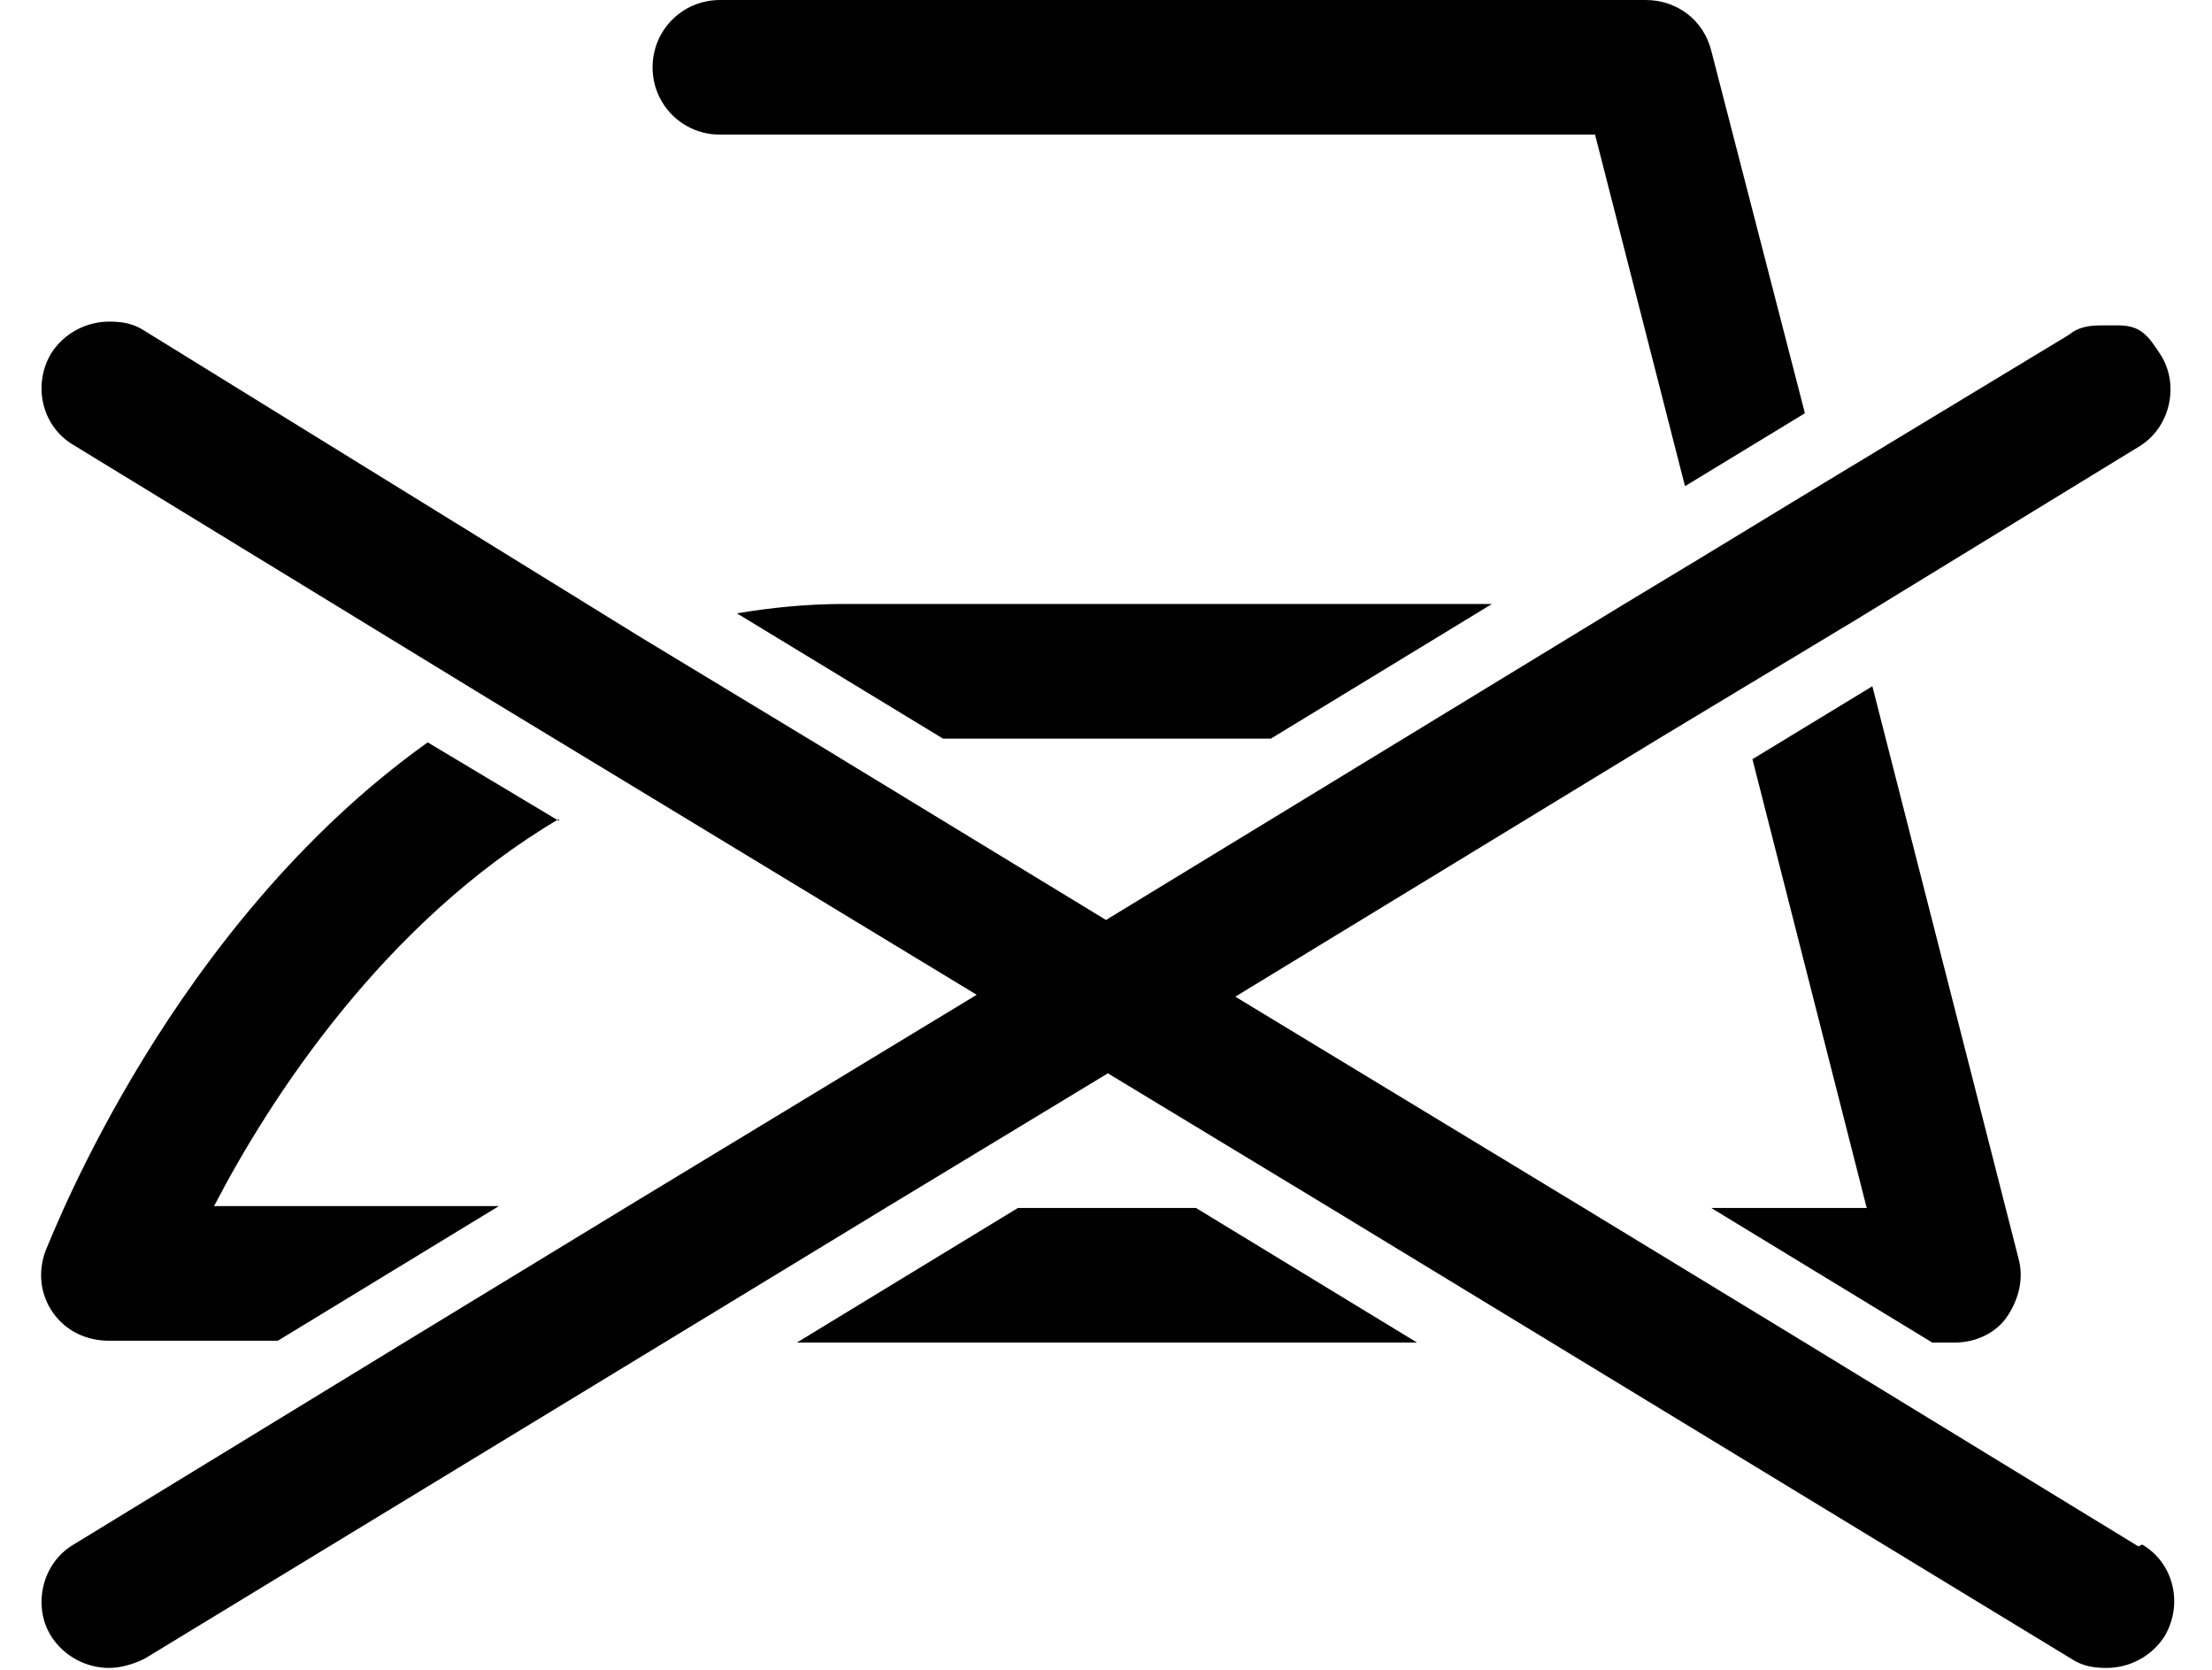 <svg xmlns="http://www.w3.org/2000/svg" fill="none" viewBox="0 0 53 40" height="40" width="53">
<path fill="black" d="M46.837 32.161C47.331 32.161 47.825 31.937 48.094 31.534C48.364 31.131 48.498 30.638 48.364 30.146L44.862 16.439L41.989 18.186L44.727 28.936H41.001L46.298 32.161H46.837Z"></path>
<path fill="black" d="M22.594 17.693H30.451L35.748 14.468H20.215C19.317 14.468 18.464 14.558 17.656 14.692L22.594 17.693Z"></path>
<path fill="black" d="M24.39 28.936L19.093 32.161H33.953L28.655 28.936H24.39Z"></path>
<path fill="black" d="M13.391 19.664L10.248 17.783C4.098 22.172 1.269 29.563 1.09 29.966C0.91 30.459 0.955 30.997 1.269 31.445C1.584 31.892 2.078 32.117 2.616 32.117H6.657L11.954 28.891H5.13C6.477 26.293 9.216 22.083 13.391 19.619V19.664Z"></path>
<path fill="black" d="M17.252 3.225H38.218L40.373 11.646L43.246 9.899L41.001 1.209C40.821 0.493 40.193 0 39.43 0H17.252C16.354 0 15.636 0.717 15.636 1.613C15.636 2.508 16.354 3.225 17.252 3.225Z"></path>
<path fill="black" d="M51.237 37.044L43.246 32.161L37.948 28.936L29.598 23.875L39.744 17.693L44.503 14.826L51.237 10.706C52 10.258 52.225 9.227 51.776 8.511C51.461 8.018 51.282 7.794 50.743 7.794H50.429C50.159 7.794 49.845 7.794 49.576 8.018L43.65 11.601L40.776 13.348L38.846 14.513L26.5 22.038L19.586 17.828L15.366 15.274L3.469 7.928C3.2 7.749 2.931 7.704 2.616 7.704C2.078 7.704 1.539 7.973 1.225 8.466C0.776 9.227 1 10.213 1.763 10.661L11.73 16.753L23.402 23.83L15.052 28.891L9.755 32.117L1.763 36.999C1 37.447 0.776 38.477 1.225 39.194C1.539 39.686 2.078 39.955 2.616 39.955C2.886 39.955 3.2 39.866 3.469 39.731L21.292 28.891L26.545 25.711L31.798 28.891L49.621 39.731C49.89 39.91 50.159 39.955 50.474 39.955C51.012 39.955 51.551 39.686 51.865 39.194C52.314 38.432 52.09 37.447 51.327 36.999L51.237 37.044Z"></path>
</svg>
